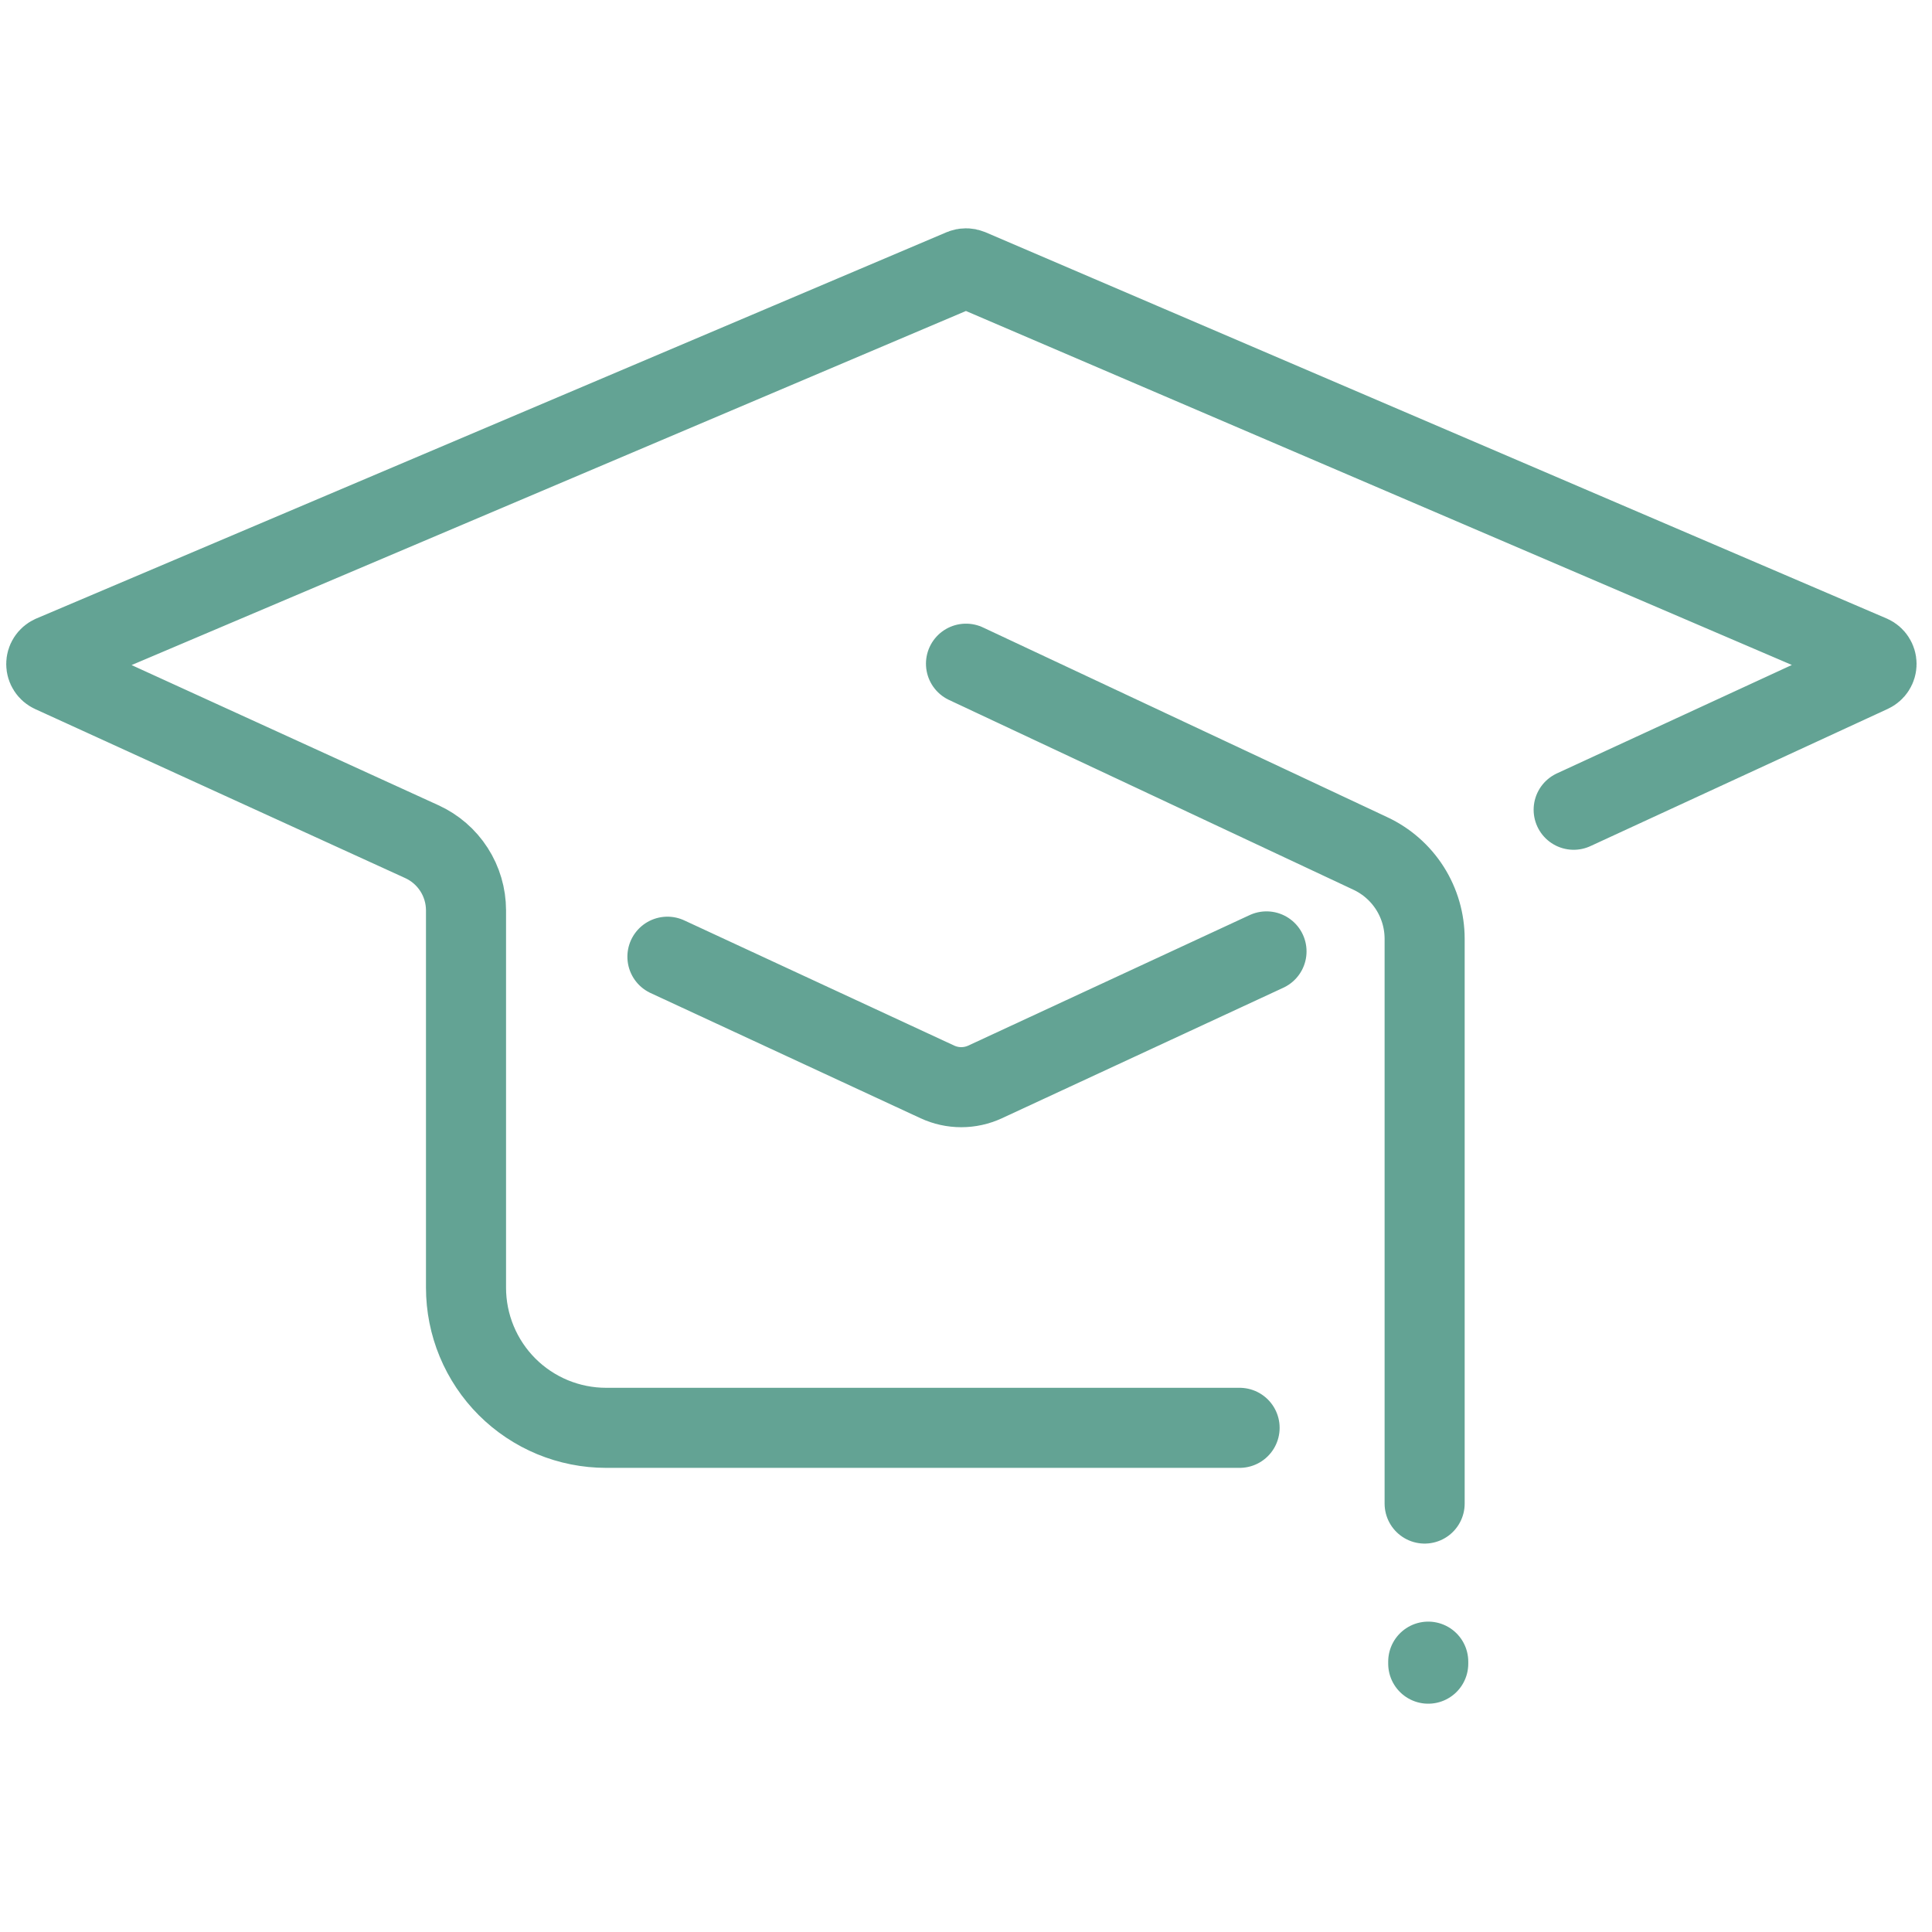 <svg width="72" height="72" viewBox="0 0 72 72" fill="none" xmlns="http://www.w3.org/2000/svg">
<path d="M47.199 35.456L36.712 40.32C36.433 40.449 36.13 40.516 35.823 40.516C35.516 40.516 35.213 40.449 34.934 40.32L24.873 35.654" stroke="#63A394" stroke-width="2.984" stroke-miterlimit="10" stroke-linecap="round"/>
<path d="M46.196 53.211H22.588C21.903 53.211 21.224 53.076 20.59 52.814C19.957 52.551 19.381 52.167 18.896 51.682C18.412 51.197 18.027 50.621 17.765 49.988C17.502 49.354 17.367 48.675 17.367 47.99V33.924C17.366 33.385 17.211 32.857 16.919 32.404C16.628 31.951 16.212 31.591 15.722 31.367L1.929 25.067C1.868 25.039 1.816 24.994 1.78 24.937C1.743 24.88 1.724 24.814 1.724 24.747C1.724 24.68 1.743 24.614 1.78 24.557C1.816 24.501 1.868 24.456 1.929 24.427L35.861 10.027C35.95 9.991 36.05 9.991 36.139 10.027L69.728 24.423C69.789 24.451 69.841 24.496 69.877 24.553C69.914 24.61 69.933 24.676 69.933 24.743C69.933 24.81 69.914 24.876 69.877 24.933C69.841 24.989 69.789 25.035 69.728 25.063L58.646 30.177" stroke="#63A394" stroke-width="2.984" stroke-miterlimit="10" stroke-linecap="round"/>
<path d="M36 24.734L51.069 31.806C51.674 32.089 52.186 32.539 52.544 33.102C52.902 33.666 53.092 34.32 53.092 34.987V56.033" stroke="#63A394" stroke-width="2.984" stroke-miterlimit="10" stroke-linecap="round"/>
<path d="M53.226 62V61.925" stroke="#63A394" stroke-width="2.984" stroke-miterlimit="10" stroke-linecap="round"/>
</svg>
